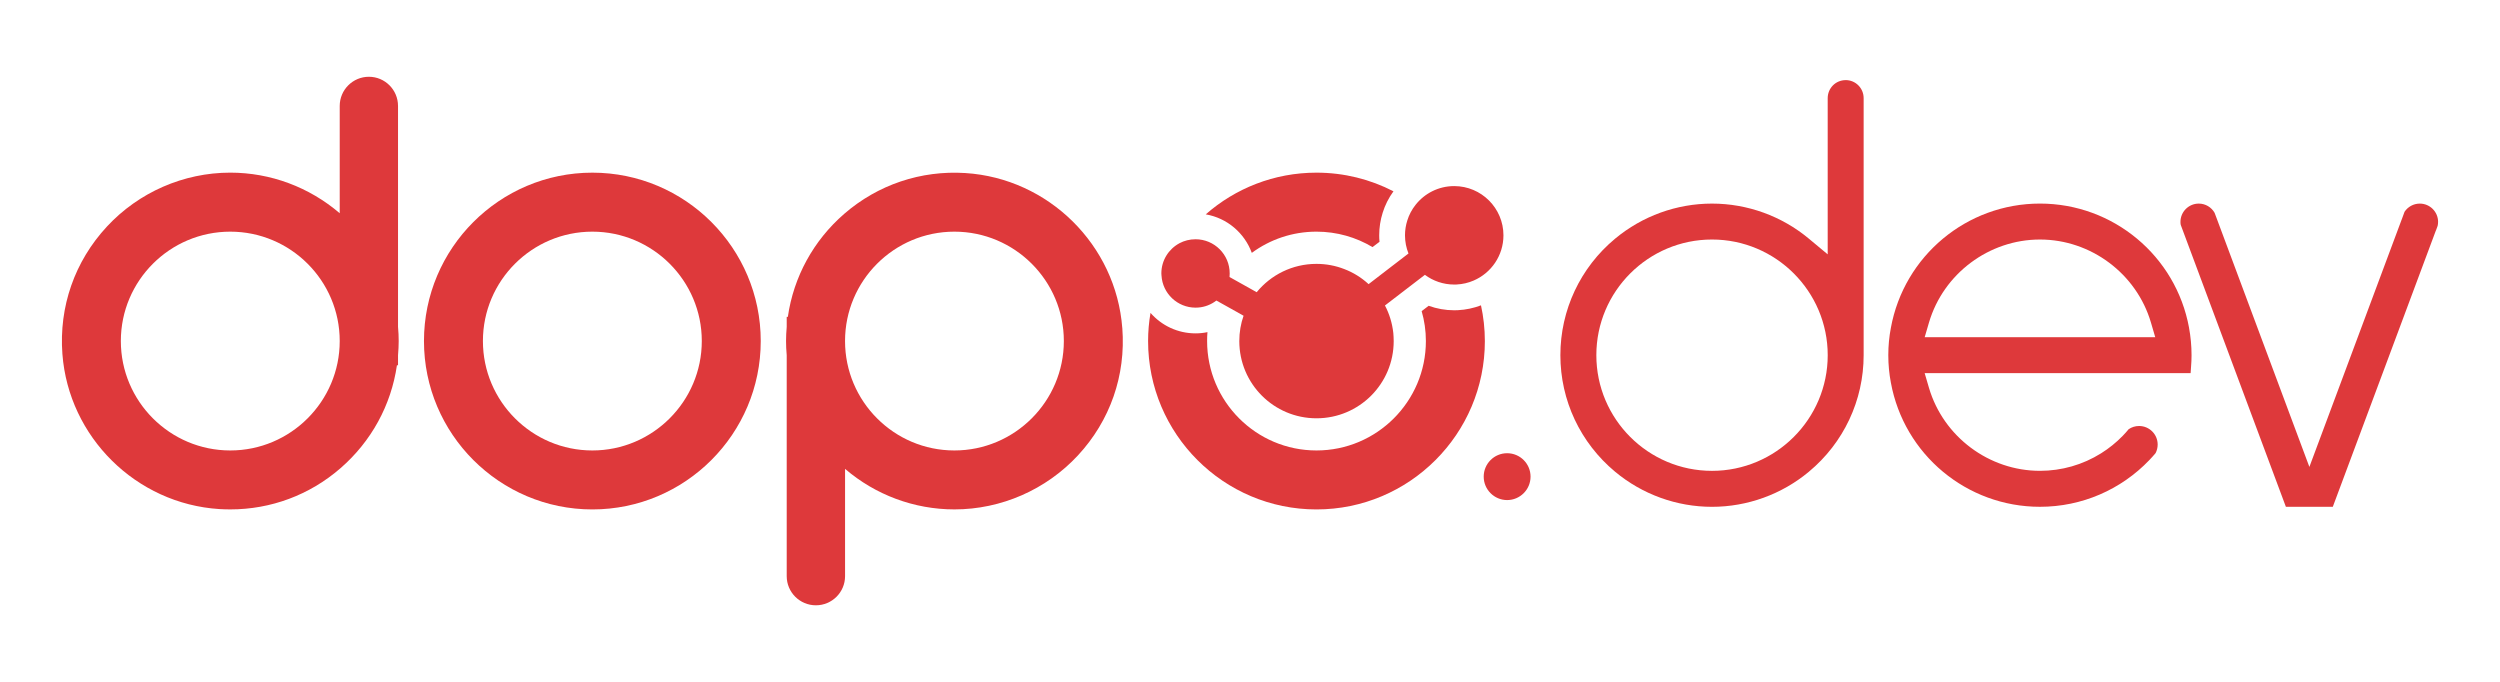 <?xml version="1.0" encoding="UTF-8"?>
<svg id="Layer_1" data-name="Layer 1" xmlns="http://www.w3.org/2000/svg" viewBox="0 0 1052.2 287.07">
  <defs>
    <style>
      .cls-1 {
        fill: #de393b;
      }
    </style>
  </defs>
  <path class="cls-1" d="M167.52,137.56V44.59c0-6.78-5.5-12.28-12.26-12.28s-12.28,5.49-12.28,12.28v45.16c-12.78-10.95-29.06-17.09-46.06-17.09-19.64,0-38.56,8.28-51.94,22.72-13.57,14.65-20.21,33.69-18.72,53.62,2.64,34.97,31.04,63.03,66.06,65.26,1.54.09,3.08.14,4.6.14,17.06,0,33.39-6.05,46.36-17.32,12.99-11.27,21.34-26.54,23.78-43.34h.46v-4.21c.18-2.14.28-4.09.28-6s-.09-3.84-.28-5.98ZM96.92,189.59c-25.39,0-46.06-20.65-46.06-46.06s20.67-46.03,46.06-46.03,46.06,20.65,46.06,46.03-20.67,46.06-46.06,46.06Z"/>
  <path class="cls-1" d="M249.31,72.67c-39.07,0-70.87,31.8-70.87,70.87s31.8,70.87,70.87,70.87,70.87-31.78,70.87-70.87-31.78-70.87-70.87-70.87ZM249.31,189.59c-25.39,0-46.06-20.65-46.06-46.06s20.67-46.03,46.06-46.03,46.06,20.65,46.06,46.03-20.67,46.06-46.06,46.06Z"/>
  <path class="cls-1" d="M472.35,138.09c-2.64-34.98-31.04-63.03-66.06-65.26-18.72-1.19-36.81,4.9-50.95,17.15-12.99,11.27-21.34,26.56-23.75,43.37h-.48v4.21c-.18,2.14-.28,4.09-.28,5.98s.09,3.86.28,6v92.96c0,6.76,5.5,12.26,12.28,12.26s12.28-5.49,12.28-12.26v-45.16c12.76,10.94,29.06,17.06,46.03,17.06,19.64,0,38.56-8.28,51.97-22.72,13.57-14.63,20.21-33.66,18.69-53.6ZM401.69,189.59c-25.39,0-46.03-20.65-46.03-46.06s20.65-46.03,46.03-46.03,46.06,20.65,46.06,46.03-20.67,46.06-46.06,46.06Z"/>
  <path class="cls-1" d="M581.95,89.51c-.98,3.08-1.47,6.28-1.47,9.51,0,.91.04,1.84.13,2.75l-2.95,2.23c-6.89-4.12-14.95-6.5-23.58-6.5-10.19,0-19.61,3.32-27.22,8.93-3.06-8.37-10.4-14.67-19.38-16.21,12.46-10.94,28.78-17.55,46.6-17.55,11.64,0,22.67,2.82,32.4,7.85-2.04,2.8-3.55,5.85-4.53,8.99Z"/>
  <path class="cls-1" d="M624.95,143.54c0,39.1-31.79,70.87-70.87,70.87s-70.87-31.77-70.87-70.87c0-4.03.35-8,1.02-11.85,4.64,5.31,11.42,8.62,18.96,8.62,1.69,0,3.36-.17,5.01-.52-.11,1.23-.15,2.49-.15,3.75,0,25.4,20.63,46.05,46.03,46.05s46.05-20.65,46.05-46.05c0-4.38-.63-8.6-1.78-12.59l2.95-2.25c3.4,1.23,7.02,1.89,10.73,1.89.54,0,1.08-.02,1.58-.04,3.34-.17,6.63-.87,9.71-2.04,1.06,4.85,1.63,9.9,1.63,15.04Z"/>
  <path class="cls-1" d="M488.84,115.9c-.05-.28-.05-.55-.05-.83,0-5.49,3.08-10.26,7.61-12.69l.02-.02c2.02-1.06,4.32-1.66,6.76-1.66,7.93,0,14.37,6.44,14.37,14.37,0,.16,0,.34-.02.51,0,.34-.02.69-.05,1.01l8.6,4.81,2.83,1.59c5.96-7.29,15.02-11.93,25.16-11.93,4.12,0,8.02.76,11.64,2.16,3.84,1.45,7.33,3.63,10.3,6.37l9.5-7.31,1.36-1.04,5.93-4.55c-.94-2.37-1.47-4.94-1.47-7.66,0-2.16.35-4.28.97-6.23.74-2.41,1.93-4.62,3.45-6.55,3.79-4.83,9.68-7.93,16.3-7.93,11.43,0,20.72,9.29,20.72,20.72,0,8.55-5.17,15.87-12.55,19.04-2.23.97-4.67,1.54-7.22,1.66-.3.02-.62.02-.94.02-4.62,0-8.9-1.52-12.35-4.09l-5.93,4.55-1.36,1.04-9.52,7.31c1.86,3.52,3.06,7.43,3.52,11.59.09,1.1.16,2.25.16,3.4,0,17.96-14.53,32.49-32.49,32.49s-32.49-14.53-32.49-32.49c0-3.75.62-7.33,1.79-10.67l-2.81-1.59-8.62-4.81c-.28.23-.55.41-.85.6-2.28,1.52-4.99,2.39-7.91,2.39-7.66,0-13.91-5.98-14.35-13.52,0,0-.02-.02,0-.04Z"/>
  <path class="cls-1" d="M644.18,200.61c0,5.45-4.44,9.86-9.86,9.86s-9.86-4.41-9.86-9.86,4.41-9.86,9.86-9.86,9.86,4.41,9.86,9.86Z"/>
  <path class="cls-1" d="M776.81,33.72c-2.09,0-4,.85-5.36,2.21-1.36,1.38-2.21,3.29-2.21,5.38v65.74l-7.93-6.6c-11.43-9.52-25.89-14.76-40.77-14.76s-29.32,5.24-40.77,14.76c-14.65,12.16-23.04,30.05-23.04,49.05s8.39,36.86,23.04,49.05c11.45,9.54,25.91,14.76,40.77,14.76s29.34-5.24,40.77-14.76c14.65-12.16,23.06-30.05,23.06-49.05V41.3c0-4.18-3.38-7.59-7.57-7.59ZM720.55,198.17c-26.86,0-48.68-21.82-48.68-48.68s21.82-48.68,48.68-48.68,48.7,21.84,48.7,48.68-21.84,48.68-48.7,48.68Z"/>
  <path class="cls-1" d="M921.33,137.95c-5.54-30.28-31.94-52.27-62.75-52.27s-57.21,22-62.75,52.31c-.71,3.7-1.08,7.57-1.08,11.5s.37,7.82,1.08,11.54c5.54,30.28,31.94,52.27,62.75,52.27,17.59,0,34.08-7.17,46.03-19.66.9-.94,1.79-1.93,2.64-2.94.55-1.08.87-2.3.87-3.61,0-4.3-3.5-7.8-7.82-7.8-1.61,0-3.1.48-4.35,1.33h-.02c-.8.99-1.66,1.93-2.55,2.85-2.71,2.78-5.75,5.24-9.06,7.31-7.73,4.85-16.62,7.38-25.75,7.38-21.43,0-40.63-14.35-46.7-34.91l-1.82-6.21h111.94l.18-2.62c.14-1.66.21-3.31.21-4.94,0-3.91-.37-7.8-1.06-11.54ZM810.06,141.93l1.82-6.21c6.07-20.56,25.27-34.91,46.7-34.91s40.63,14.35,46.7,34.91l1.82,6.21h-97.04Z"/>
  <path class="cls-1" d="M1026.14,93.39c0,.55-.07,1.13-.18,1.65l-.71,1.95s-.02.05-.05.05l-43.37,116.26h-19.75l-43.23-115.91-1.03-2.76c-.09-.41-.11-.83-.11-1.24,0-4.25,3.45-7.7,7.7-7.7,2.85,0,5.36,1.56,6.67,3.89l.87,2.32,39.02,104.62,38.86-104.16.02-.02,1.17-3.2c1.38-2.07,3.73-3.45,6.42-3.45,4.25,0,7.7,3.45,7.7,7.7Z"/>
</svg>